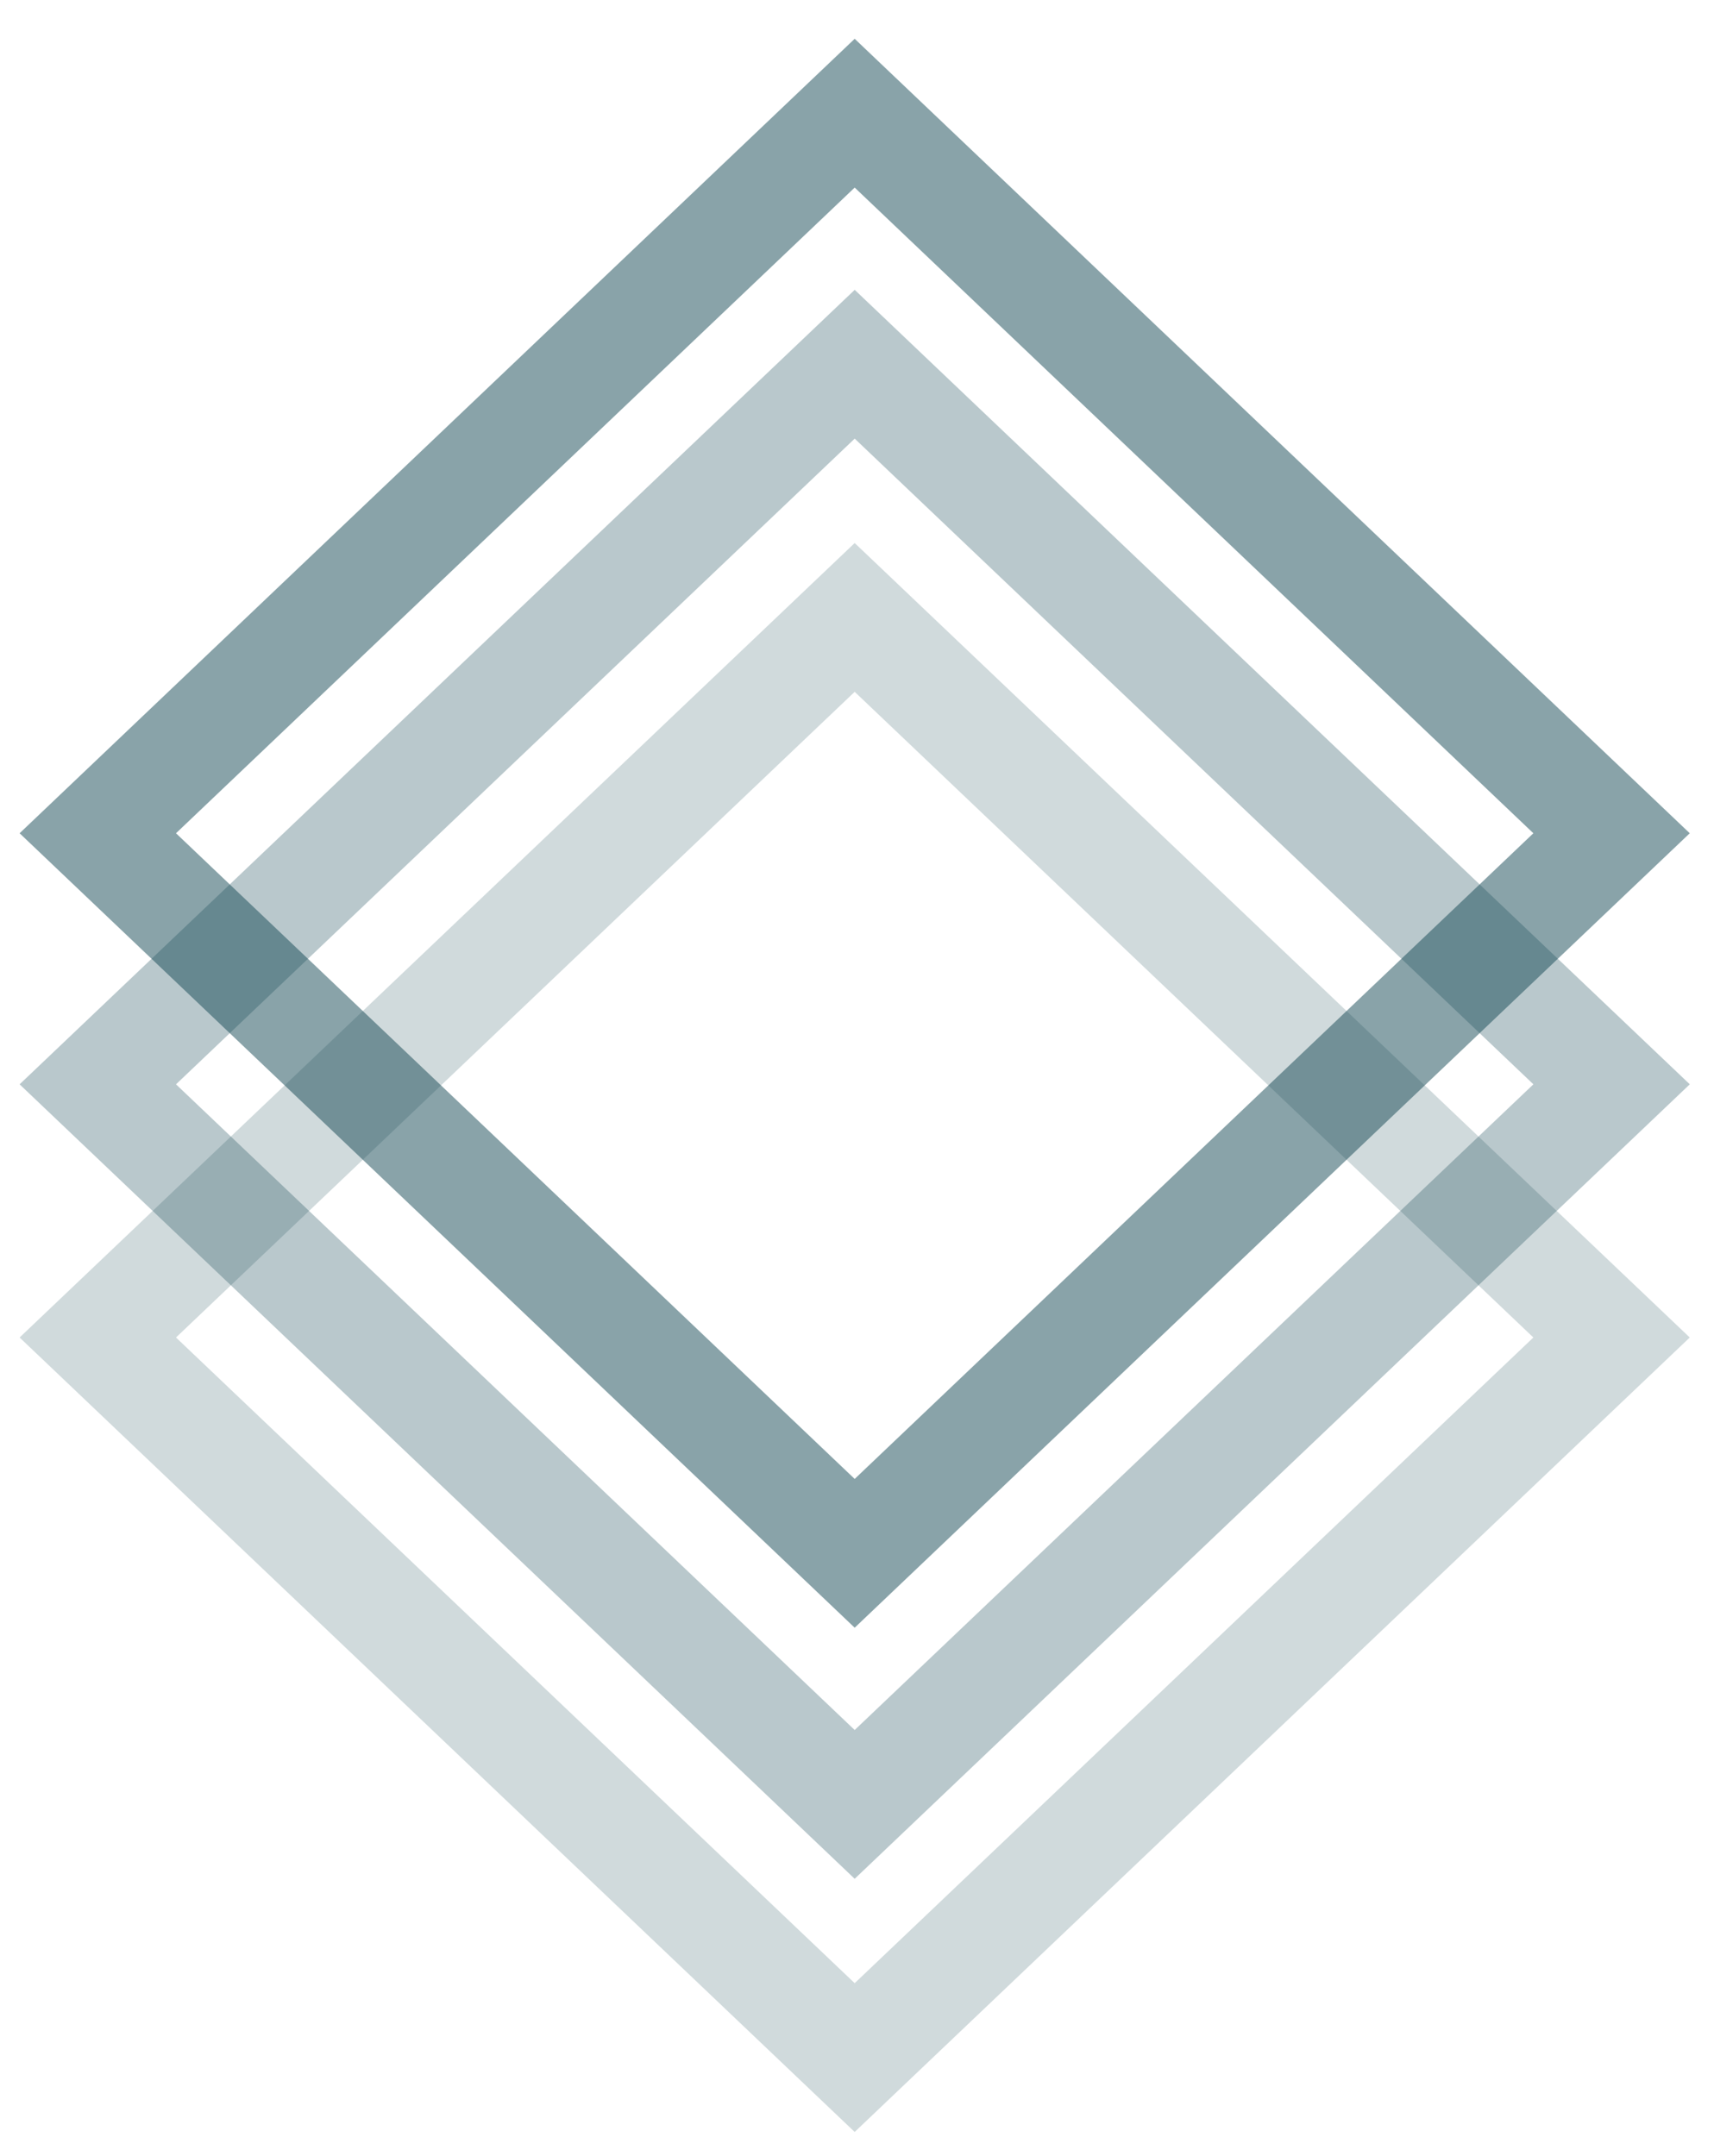 <svg width="159" height="200" viewBox="0 0 159 200" fill="none" xmlns="http://www.w3.org/2000/svg">
<path opacity="0.3" d="M9.073 100.598L79.285 167.402L149.5 100.596L79.287 33.792L9.073 100.598Z" stroke="#154854" stroke-width="10"/>
<path opacity="0.5" d="M9.073 77.305L79.285 144.109L149.497 77.305L79.285 10.501L9.073 77.305Z" stroke="#154854" stroke-width="10"/>
<path opacity="0.2" d="M9.073 124.086L79.285 190.89L149.497 124.086L79.285 57.282L9.073 124.086Z" stroke="#154854" stroke-width="10"/>
</svg>
